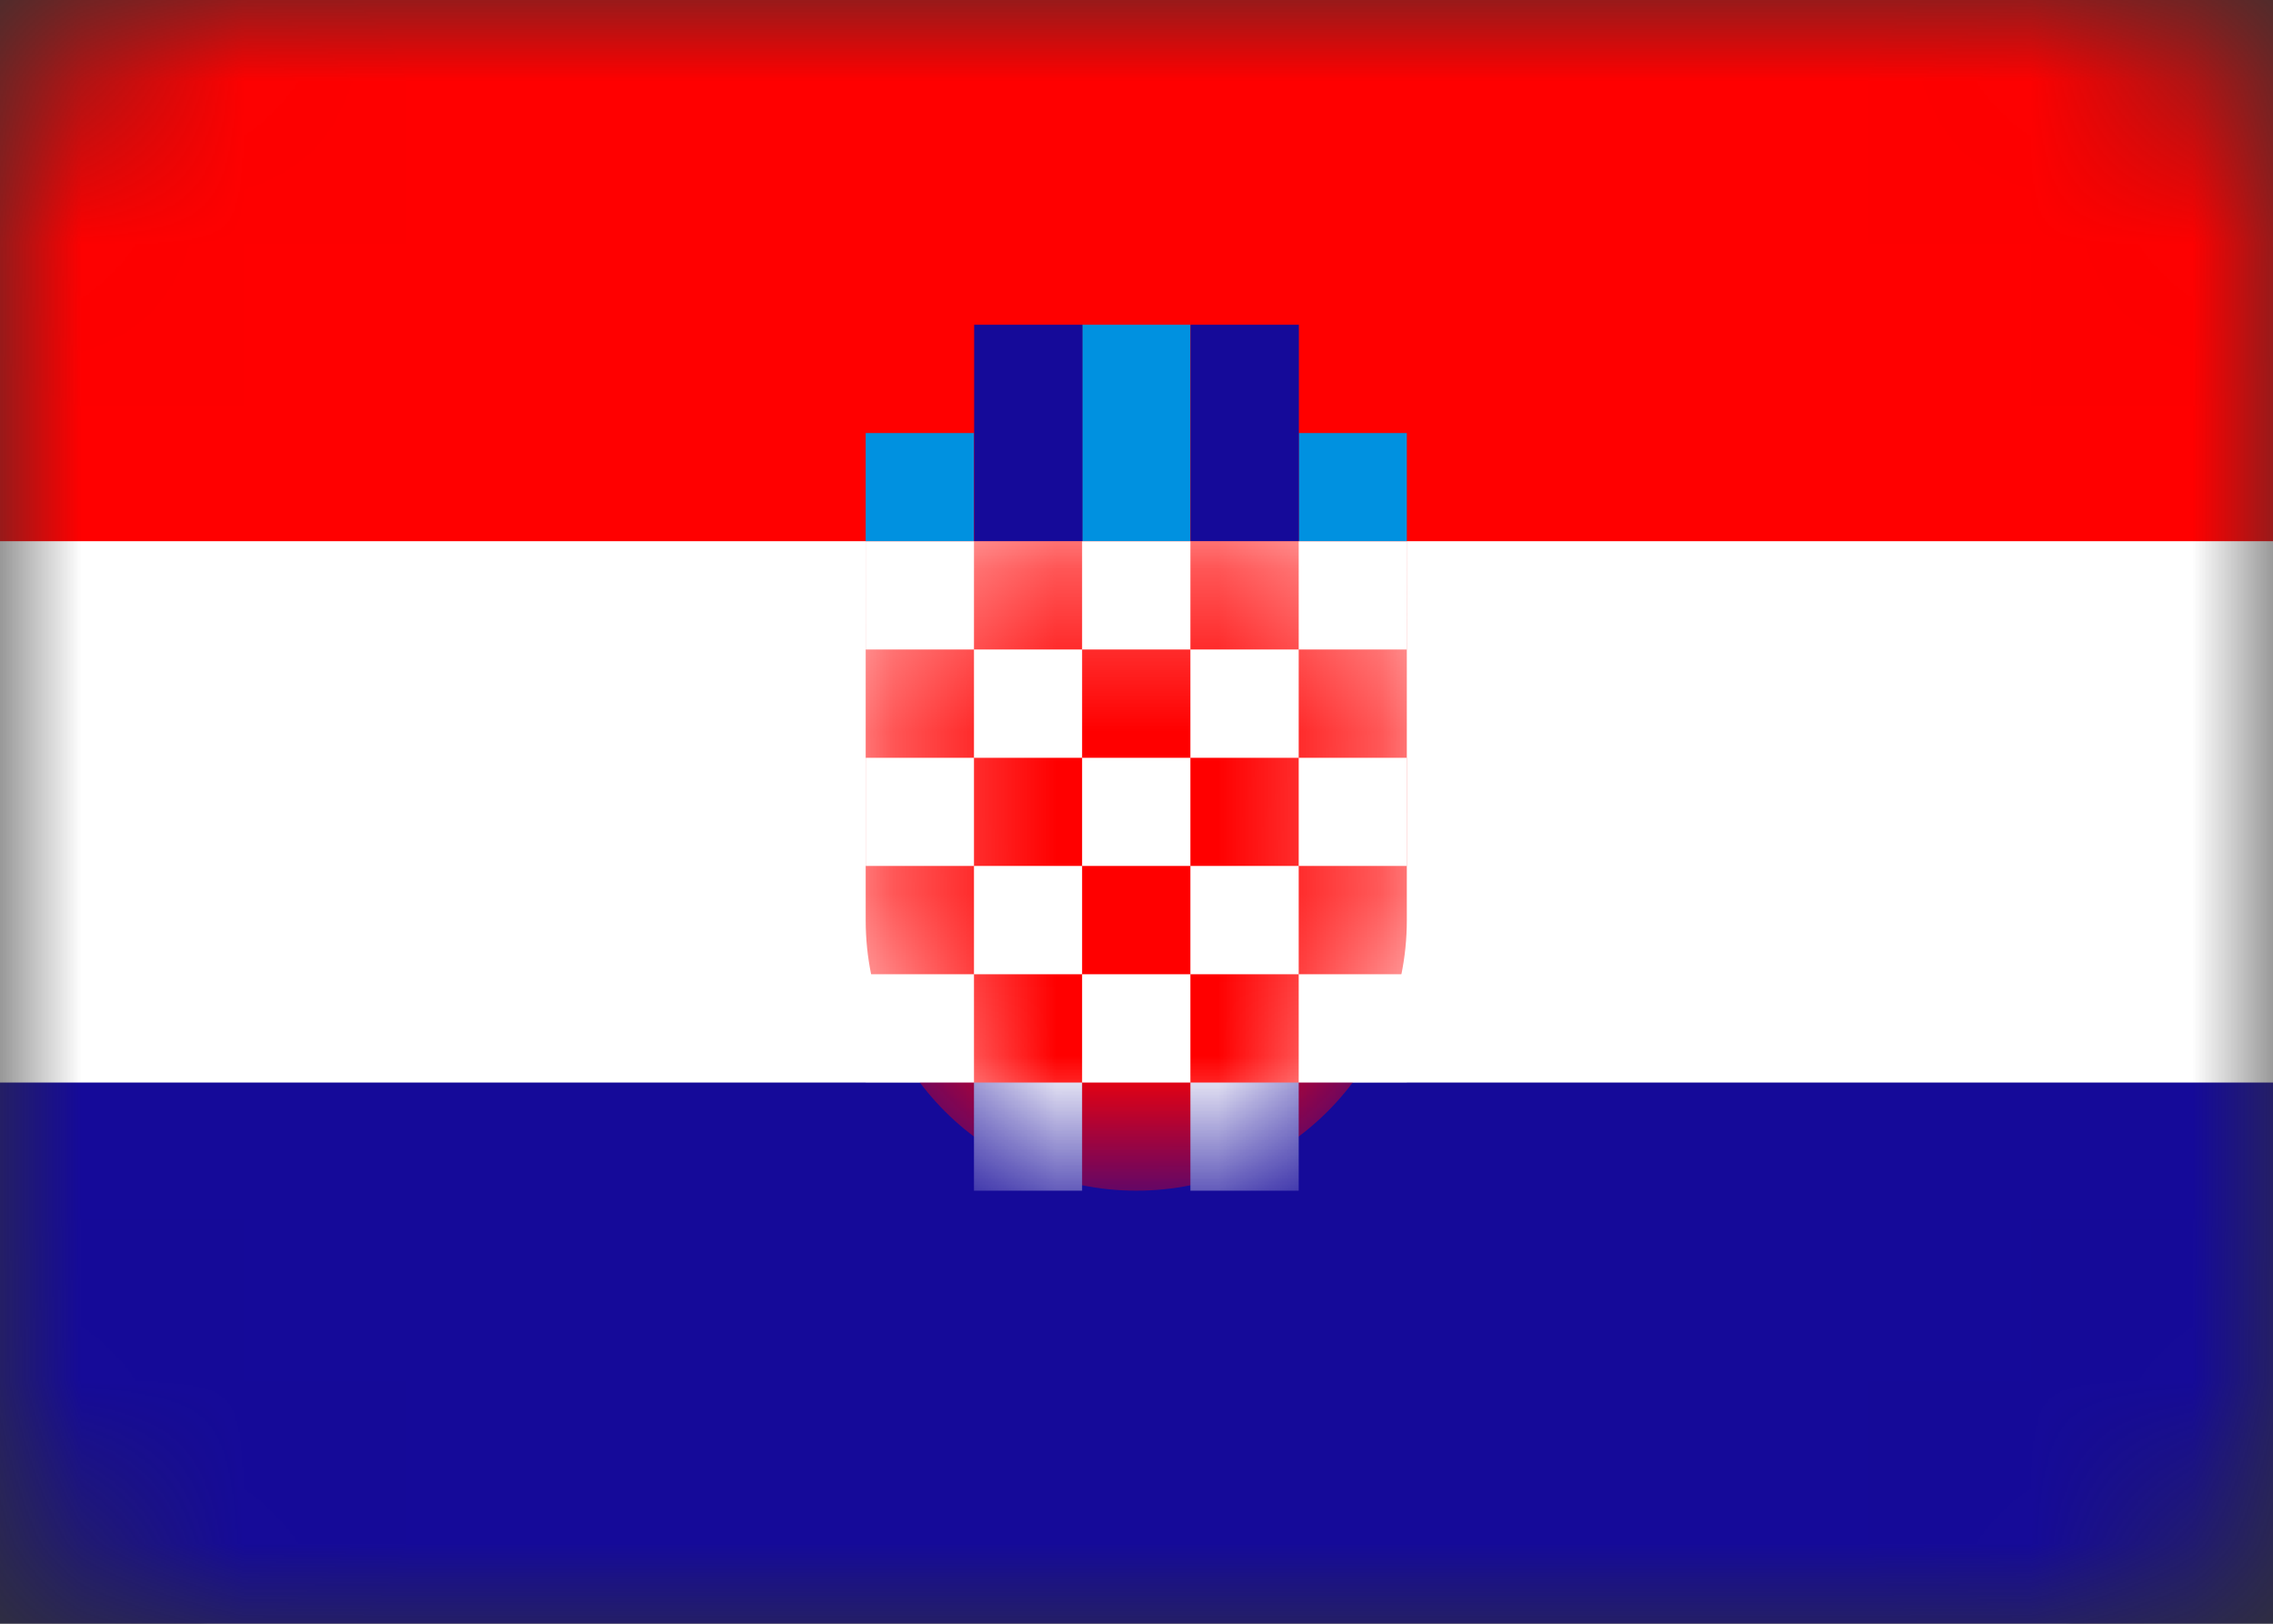<svg width="14" height="10" viewBox="0 0 14 10" fill="none" xmlns="http://www.w3.org/2000/svg">
<rect x="0" y="0" width="14" height="10" fill="#333333" stroke="none"/>
<mask id="mask0_7609_4886" style="mask-type:alpha" maskUnits="userSpaceOnUse" x="0" y="0" width="14" height="10">
<path d="M12.667 0H1.333C0.597 0 0 0.597 0 1.333V8.667C0 9.403 0.597 10 1.333 10H12.667C13.403 10 14 9.403 14 8.667V1.333C14 0.597 13.403 0 12.667 0Z" fill="white"/>
</mask>
<g mask="url(#mask0_7609_4886)">
<path d="M12.667 0H1.333C0.597 0 0 0.597 0 1.333V8.667C0 9.403 0.597 10 1.333 10H12.667C13.403 10 14 9.403 14 8.667V1.333C14 0.597 13.403 0 12.667 0Z" fill="white"/>
<path fill-rule="evenodd" clip-rule="evenodd" d="M0 6.667H14V10H0V6.667Z" fill="#150A99"/>
<path fill-rule="evenodd" clip-rule="evenodd" d="M0 0H14V3.333H0V0Z" fill="#FF0000"/>
<path fill-rule="evenodd" clip-rule="evenodd" d="M5.332 2.667H5.999V3.333H5.332V2.667ZM6.665 2H7.332V3.333H6.665V2ZM7.999 2.667H8.665V3.333H7.999V2.667Z" fill="#0091E0"/>
<path fill-rule="evenodd" clip-rule="evenodd" d="M7.333 2H8V3.333H7.333V2ZM6 2H6.667V3.333H6V2Z" fill="#150A99"/>
</g>
<mask id="mask1_7609_4886" style="mask-type:alpha" maskUnits="userSpaceOnUse" x="5" y="3" width="4" height="5">
<path d="M8.665 5.667C8.665 6.587 7.919 7.333 6.999 7.333C6.079 7.333 5.332 6.587 5.332 5.667V3.333H8.665V5.667Z" fill="white"/>
</mask>
<g mask="url(#mask1_7609_4886)">
<path d="M8.665 5.667C8.665 6.587 7.919 7.333 6.999 7.333C6.079 7.333 5.332 6.587 5.332 5.667V3.333H8.665V5.667Z" fill="#FF0000"/>
<path fill-rule="evenodd" clip-rule="evenodd" d="M5.999 6.667H6.665V7.333H5.999V6.667ZM7.332 6.667H7.999V7.333H7.332V6.667ZM6.665 6H7.332V6.667H6.665V6ZM5.999 5.333H6.665V6H5.999V5.333ZM7.332 5.333H7.999V6H7.332V5.333ZM6.665 4.667H7.332V5.333H6.665V4.667ZM5.999 4H6.665V4.667H5.999V4ZM7.332 4H7.999V4.667H7.332V4ZM6.665 3.333H7.332V4H6.665V3.333ZM7.999 3.333H8.665V4H7.999V3.333ZM7.999 4.667H8.665V5.333H7.999V4.667ZM7.999 6H8.665V6.667H7.999V6ZM5.332 6H5.999V6.667H5.332V6ZM5.332 4.667H5.999V5.333H5.332V4.667ZM5.332 3.333H5.999V4H5.332V3.333Z" fill="white"/>
<path d="M12.665 0.333H1.332C0.78 0.333 0.332 0.781 0.332 1.333V8.667C0.332 9.219 0.78 9.667 1.332 9.667H12.665C13.218 9.667 13.665 9.219 13.665 8.667V1.333C13.665 0.781 13.218 0.333 12.665 0.333Z" stroke="black" stroke-opacity="0.1"/>
</g>
</svg>
